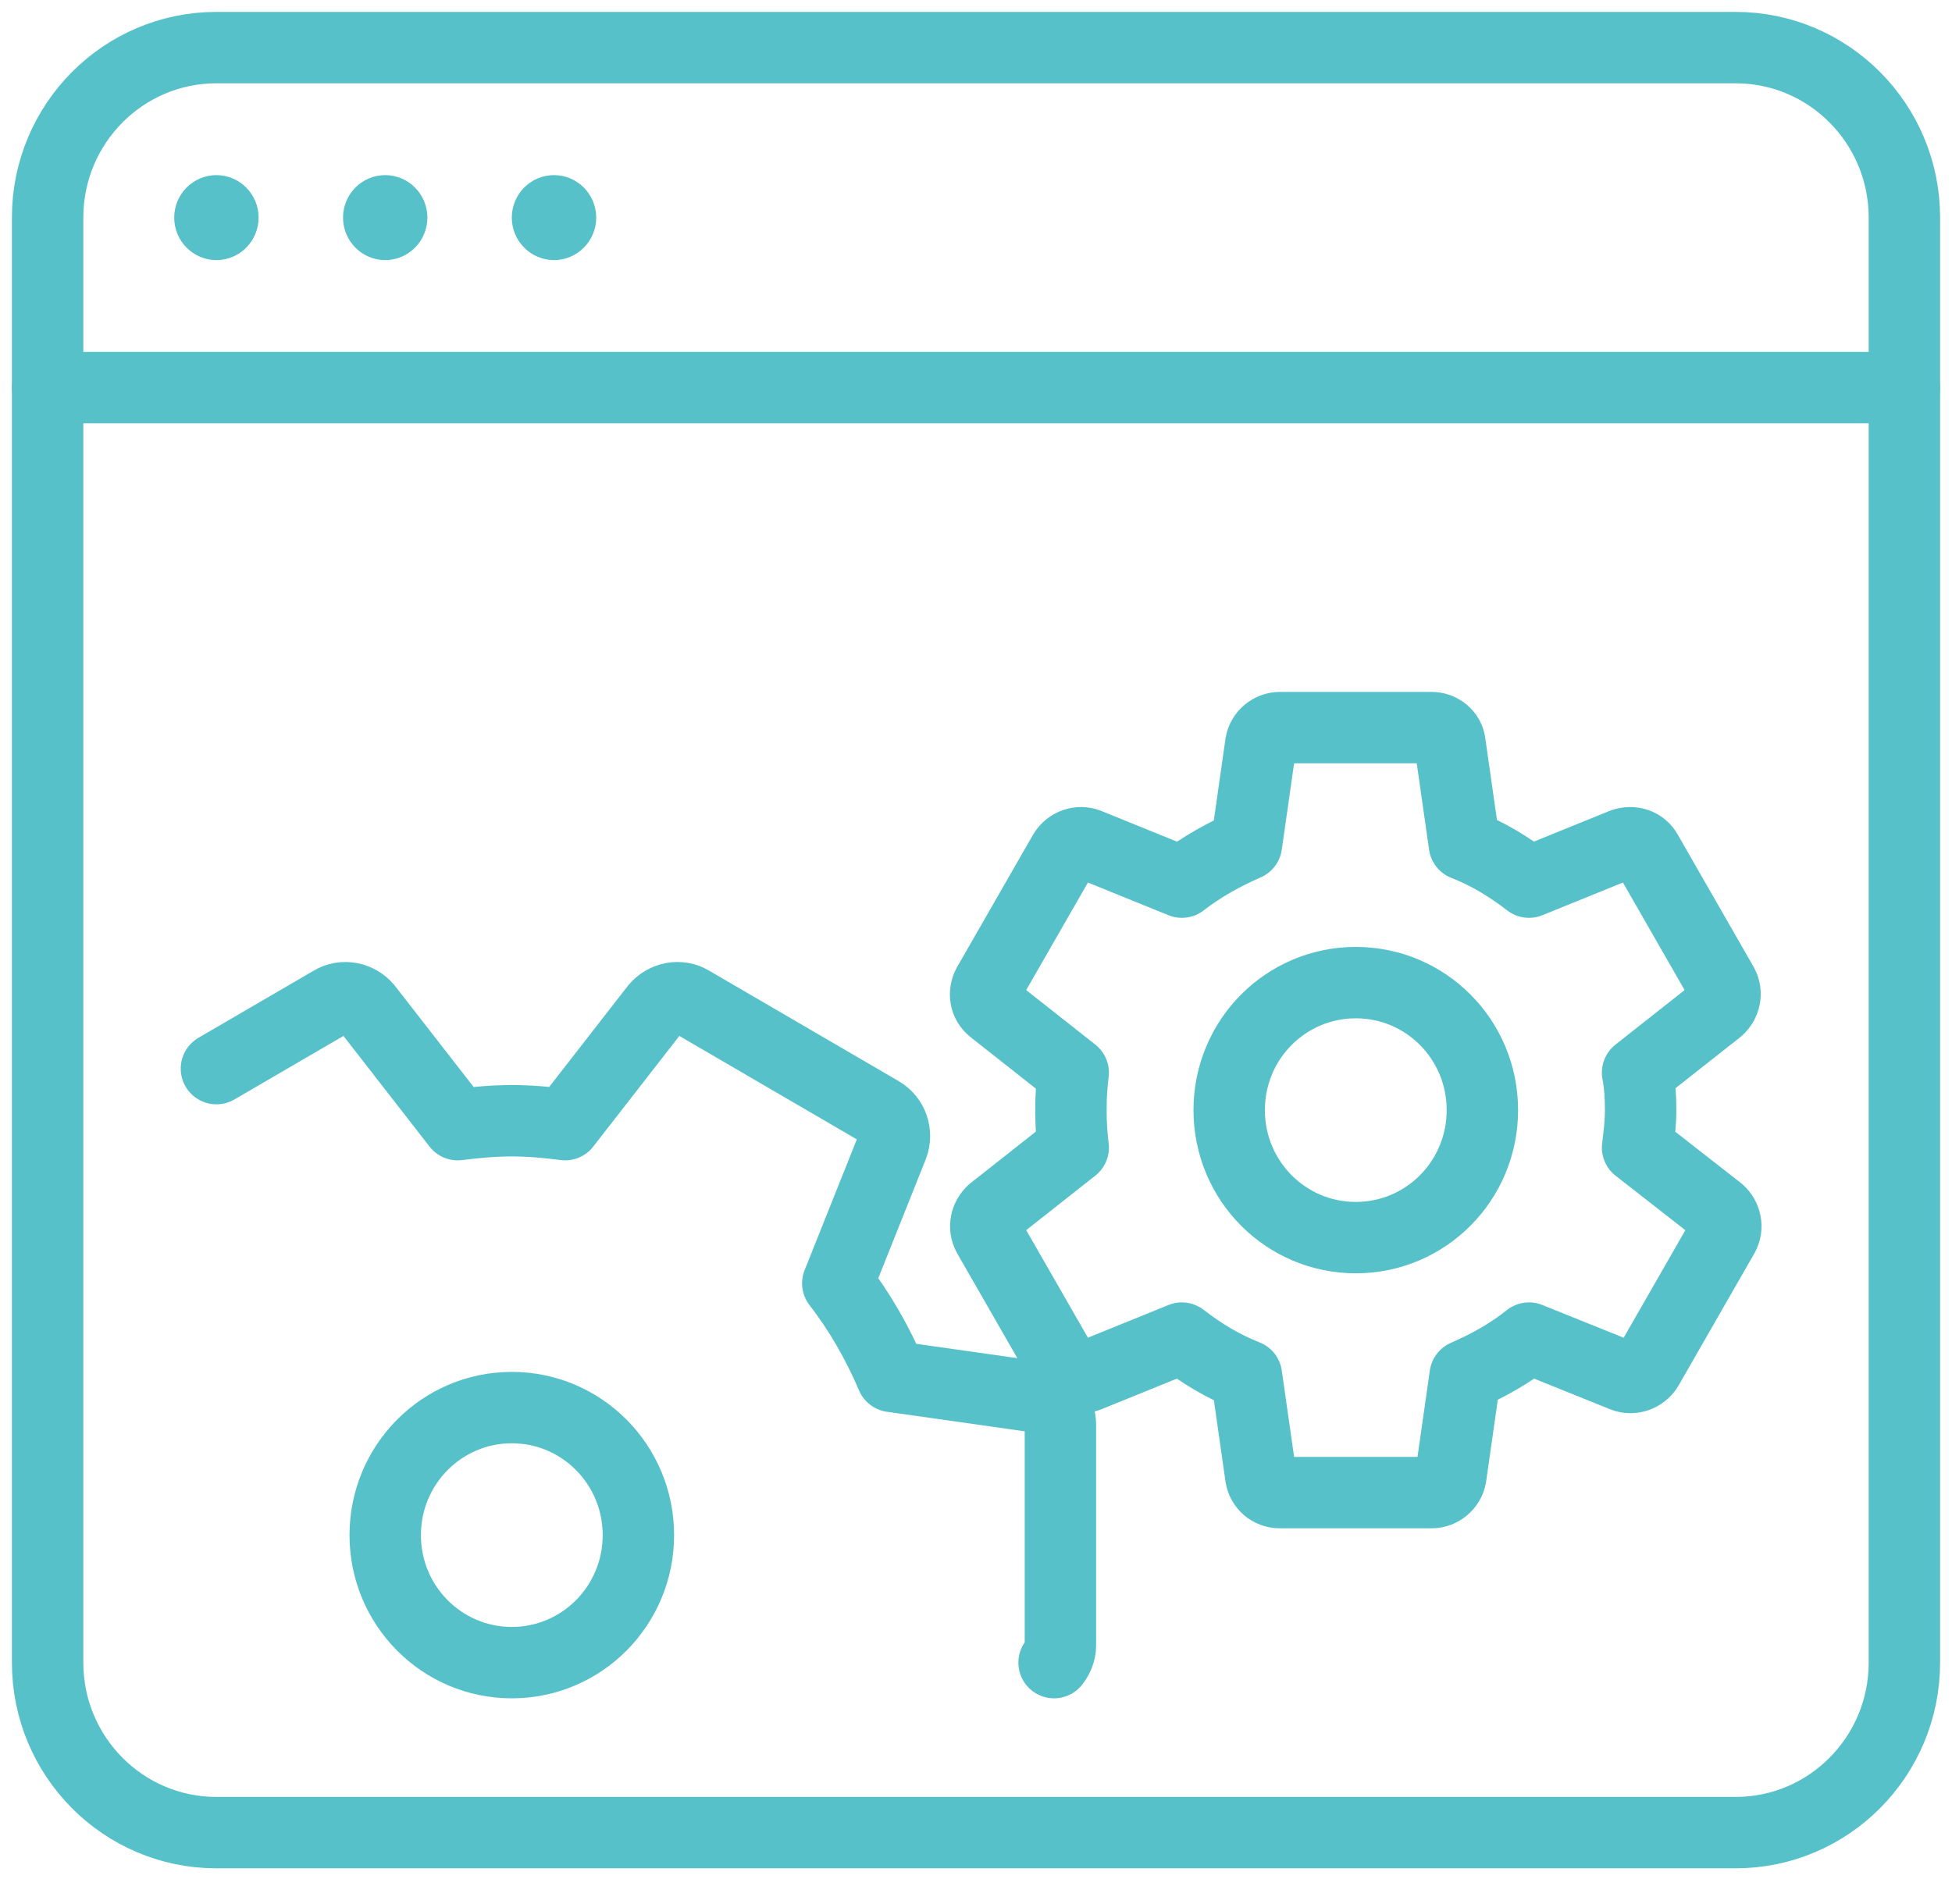 <?xml version="1.0" encoding="UTF-8"?>
<svg width="41px" height="40px" viewBox="0 0 41 40" version="1.1" xmlns="http://www.w3.org/2000/svg" xmlns:xlink="http://www.w3.org/1999/xlink">
    <!-- Generator: Sketch 55.1 (78136) - https://sketchapp.com -->
    <title>Icons/iOS Android Web Hybrid n Wearable Development</title>
    <desc>Created with Sketch.</desc>
    <g id="AI" stroke="none" stroke-width="1" fill="none" fill-rule="evenodd">
        <g id="B2B-Marketing" transform="translate(-499, -3950)">
            <g id="Stacked-Group" transform="translate(0, 691)">
                <g id="block" transform="translate(0, 1869)">
                    <g id="big-data" transform="translate(0, 826)">
                        <g id="Content" transform="translate(192, 70)">
                            <g id="content" transform="translate(-0, 0)">
                                <g id="Group-4" transform="translate(0, 478)">
                                    <g id="Icons/iOS-Android-Web-Hybrid-n-Wearable-Development" transform="translate(308, 17)">
                                        <path d="M39,33.929 C39,35.9 37.412,37.5 35.455,37.5 L3.545,37.5 C1.588,37.5 0,35.9 0,33.929 L0,3.571 C0,1.6 1.588,0 3.545,0 L35.455,0 C37.412,0 39,1.6 39,3.571 L39,33.929 Z" id="Stroke-3692" stroke="#57C1CA" stroke-width="1.5" stroke-linecap="round" stroke-linejoin="round"></path>
                                        <path d="M0,7.143 L39,7.143" id="Stroke-3694" stroke="#57C1CA" stroke-width="1.5" stroke-linecap="round" stroke-linejoin="round"></path>
                                        <path d="M4.432,3.571 C4.432,4.064 4.035,4.464 3.545,4.464 C3.056,4.464 2.659,4.064 2.659,3.571 C2.659,3.079 3.056,2.679 3.545,2.679 C4.035,2.679 4.432,3.079 4.432,3.571" id="Fill-3696" fill="#57C1CA"></path>
                                        <path d="M7.977,3.571 C7.977,4.064 7.58,4.464 7.091,4.464 C6.602,4.464 6.205,4.064 6.205,3.571 C6.205,3.079 6.602,2.679 7.091,2.679 C7.58,2.679 7.977,3.079 7.977,3.571" id="Fill-3698" fill="#57C1CA"></path>
                                        <path d="M11.523,3.571 C11.523,4.064 11.126,4.464 10.636,4.464 C10.147,4.464 9.75,4.064 9.75,3.571 C9.75,3.079 10.147,2.679 10.636,2.679 C11.126,2.679 11.523,3.079 11.523,3.571" id="Fill-3700" fill="#57C1CA"></path>
                                        <path d="M27.477,25 C26.006,25 24.818,23.804 24.818,22.321 C24.818,20.839 26.006,19.643 27.477,19.643 C28.949,19.643 30.136,20.839 30.136,22.321 C30.136,23.804 28.949,25 27.477,25 Z M35.104,24.443 L33.396,23.109 C33.428,22.852 33.46,22.595 33.46,22.321 C33.46,22.048 33.444,21.791 33.396,21.534 L35.088,20.2 C35.231,20.071 35.279,19.863 35.183,19.686 L33.588,16.905 C33.492,16.729 33.285,16.664 33.093,16.729 L31.115,17.532 C30.7,17.211 30.253,16.938 29.759,16.745 L29.456,14.623 C29.44,14.43 29.264,14.286 29.073,14.286 L25.882,14.286 C25.69,14.286 25.515,14.43 25.483,14.623 L25.18,16.745 C24.701,16.954 24.238,17.211 23.824,17.532 L21.845,16.729 C21.67,16.664 21.462,16.729 21.351,16.905 L19.755,19.686 C19.66,19.863 19.691,20.071 19.851,20.2 L21.542,21.534 C21.51,21.791 21.494,22.048 21.494,22.321 C21.494,22.595 21.51,22.852 21.542,23.109 L19.851,24.443 C19.707,24.571 19.66,24.78 19.755,24.957 L21.351,27.738 C21.446,27.914 21.654,27.979 21.845,27.914 L23.824,27.111 C24.238,27.432 24.685,27.705 25.18,27.898 L25.483,30.02 C25.515,30.212 25.674,30.357 25.882,30.357 L29.073,30.357 C29.264,30.357 29.44,30.212 29.472,30.02 L29.775,27.898 C30.253,27.689 30.716,27.432 31.115,27.111 L33.109,27.914 C33.285,27.979 33.492,27.914 33.604,27.738 L35.199,24.957 C35.295,24.78 35.247,24.571 35.104,24.443 Z" id="Stroke-3702" stroke="#57C1CA" stroke-width="1.5" stroke-linecap="round" stroke-linejoin="round"></path>
                                        <path d="M7.091,31.25 C7.091,29.77 8.28,28.571 9.75,28.571 C11.22,28.571 12.409,29.77 12.409,31.25 C12.409,32.73 11.22,33.929 9.75,33.929 C8.28,33.929 7.091,32.73 7.091,31.25 Z" id="Stroke-3704" stroke="#57C1CA" stroke-width="1.5" stroke-linecap="round" stroke-linejoin="round"></path>
                                        <path d="M21.14,33.929 C21.218,33.827 21.273,33.705 21.273,33.571 L21.273,28.929 C21.273,28.646 21.059,28.398 20.779,28.348 L17.733,27.916 C17.437,27.221 17.059,26.557 16.597,25.961 L17.749,23.075 C17.848,22.809 17.749,22.511 17.503,22.363 L13.519,20.041 C13.273,19.891 12.959,19.957 12.778,20.173 L10.869,22.627 C10.507,22.579 10.13,22.545 9.751,22.545 C9.371,22.545 8.992,22.579 8.614,22.627 L6.705,20.173 C6.524,19.957 6.21,19.891 5.964,20.041 L3.546,21.45" id="Stroke-3706" stroke="#57C1CA" stroke-width="1.5" stroke-linecap="round" stroke-linejoin="round"></path>
                                    </g>
                                </g>
                            </g>
                        </g>
                    </g>
                </g>
            </g>
        </g>
    </g>
</svg>